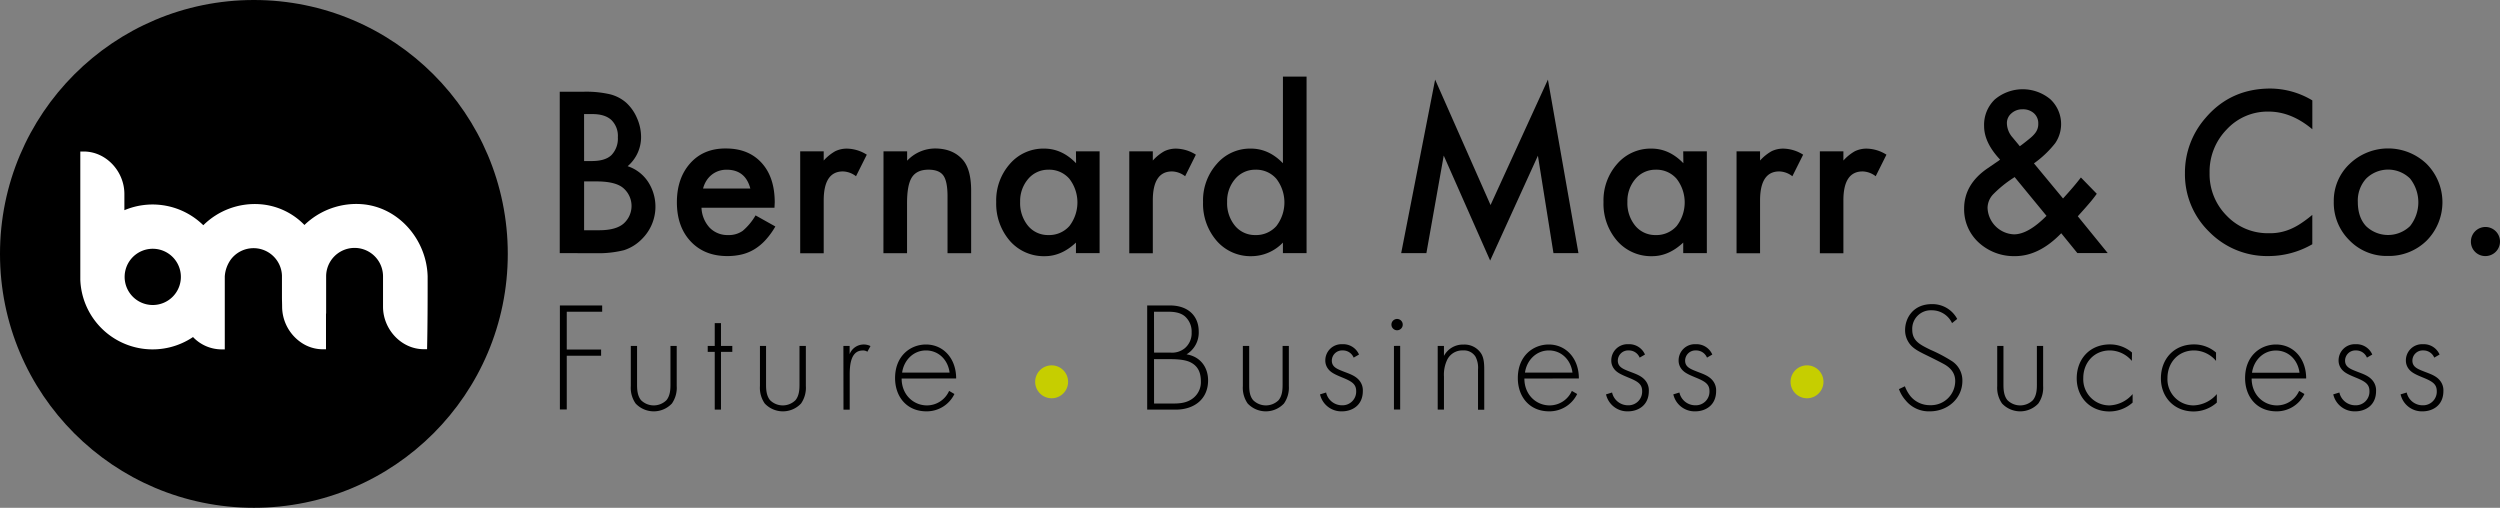 <svg xmlns="http://www.w3.org/2000/svg" width="883.75" height="179.5" viewBox="0 0 883.75 179.5">
  <rect x="0" y="0" width="883.75" height="179.5" fill="#808080" stroke="none"/>
  <g id="Bernard-Marr-Logo-Black" transform="translate(-58.13 -410.25)">
    <circle id="Ellipse_1" data-name="Ellipse 1" cx="89.75" cy="89.75" r="89.75" transform="translate(58.13 410.25)"/>
    <path id="Path_1" data-name="Path 1" d="M209.3,508.61v-.67c-.34-12.94-10.27-24.63-23.47-25.53a26.36,26.36,0,0,0-17.87,5.46,25,25,0,0,0-2.21,1.91A24.27,24.27,0,0,0,150,482.44a25.85,25.85,0,0,0-20,7.43,25.6,25.6,0,0,0-27.9-5.31v-5.75c0-7.95-6.43-15-14.38-15h-1.2v45.36h0a25.57,25.57,0,0,0,39.89,20.19v.09a14,14,0,0,0,10,4.31h1.18V507.94a11.5,11.5,0,0,1,2.21-6.05h0a10.05,10.05,0,0,1,18,5.73q0,.195,0,.36v7.35c0,1.13.06,2.26.06,3.38a15.43,15.43,0,0,0,6.8,12.67,13.561,13.561,0,0,0,7.59,2.34h1.12V521.14l.05-.09V507.94h0a10.055,10.055,0,0,1,20.11,0v10.75c0,7.94,6.44,15,14.39,15h1.18C209.28,525.55,209.31,516.76,209.3,508.61Zm-97.23,9.46a9.94,9.94,0,1,1,7.089-2.911,9.95,9.95,0,0,1-7.089,2.911Z" fill="#fff"/>
    <path id="Path_2" data-name="Path 2" d="M256,499.73V442.67h8.57a37.61,37.61,0,0,1,9.13.89,13.76,13.76,0,0,1,5.8,3,15.679,15.679,0,0,1,3.81,5.44,16.439,16.439,0,0,1,1.44,6.65A13.47,13.47,0,0,1,280,469a13.82,13.82,0,0,1,7.17,5.44,16.08,16.08,0,0,1-2.07,20.25,15.51,15.51,0,0,1-6.39,4,37,37,0,0,1-9.72,1.07Zm8.61-32.55h2.69c3.21,0,5.55-.71,7-2.13a8.4,8.4,0,0,0,2.24-6.26,7.85,7.85,0,0,0-2.29-6.12q-2.29-2.09-6.65-2.09h-3Zm0,24.46h5.32q5.84,0,8.57-2.29a8.316,8.316,0,0,0,.11-12.49q-2.7-2.48-9.64-2.48h-4.36Z"/>
    <path id="Path_3" data-name="Path 3" d="M331.91,483.69h-25.8a11,11,0,0,0,2.89,7.06,8.77,8.77,0,0,0,6.54,2.59,8.45,8.45,0,0,0,5.13-1.48,21,21,0,0,0,4.55-5.47l7,3.92a27.567,27.567,0,0,1-3.44,4.75,18,18,0,0,1-3.88,3.25,15.739,15.739,0,0,1-4.47,1.87,22,22,0,0,1-5.21.59q-8.06,0-12.93-5.18t-4.88-13.82q0-8.53,4.73-13.82t12.64-5.21q7.93,0,12.56,5.06T332,481.74Zm-8.54-6.8q-1.74-6.64-8.39-6.65a8.759,8.759,0,0,0-2.84.46,8.261,8.261,0,0,0-2.42,1.33,8.52,8.52,0,0,0-1.87,2.09,9.729,9.729,0,0,0-1.18,2.77Z"/>
    <path id="Path_4" data-name="Path 4" d="M341,463.74h8.31V467a16.209,16.209,0,0,1,4.07-3.29,9.35,9.35,0,0,1,4.28-.92,13.51,13.51,0,0,1,6.88,2.14l-3.81,7.62a7.91,7.91,0,0,0-4.62-1.7q-6.8,0-6.8,10.27v18.66H341Z"/>
    <path id="Path_5" data-name="Path 5" d="M370.45,463.74h8.35v3.32a13.65,13.65,0,0,1,9.83-4.32q6.28,0,9.8,3.95,3,3.38,3,11v22.06h-8.35v-20.1c0-3.55-.5-6-1.48-7.36s-2.71-2.06-5.25-2.06q-4.14,0-5.88,2.73t-1.7,9.42v17.37h-8.35Z"/>
    <path id="Path_6" data-name="Path 6" d="M438.48,463.74h8.36v36h-8.36V496q-5.13,4.82-11,4.81a15.92,15.92,0,0,1-12.35-5.4,20.09,20.09,0,0,1-4.84-13.75,19.46,19.46,0,0,1,4.84-13.48,15.61,15.61,0,0,1,12.12-5.4q6.29,0,11.27,5.17Zm-19.73,17.88a12.59,12.59,0,0,0,2.77,8.43,9.1,9.1,0,0,0,7.17,3.29,9.55,9.55,0,0,0,7.47-3.18,13.7,13.7,0,0,0,0-16.7,9.39,9.39,0,0,0-7.39-3.22,9.21,9.21,0,0,0-7.17,3.25,12,12,0,0,0-2.85,8.13Z"/>
    <path id="Path_7" data-name="Path 7" d="M457.33,463.74h8.32V467a16,16,0,0,1,4.06-3.29,9.419,9.419,0,0,1,4.29-.92,13.5,13.5,0,0,1,6.87,2.14l-3.8,7.62a7.91,7.91,0,0,0-4.62-1.7q-6.81,0-6.8,10.27v18.66h-8.32Z"/>
    <path id="Path_8" data-name="Path 8" d="M511.65,437.32H520v62.41h-8.36V496a15.47,15.47,0,0,1-11.12,4.81,15.83,15.83,0,0,1-12.27-5.4,20,20,0,0,1-4.84-13.75,19.39,19.39,0,0,1,4.84-13.45,15.45,15.45,0,0,1,12.09-5.43q6.31,0,11.3,5.17Zm-19.73,44.3a12.54,12.54,0,0,0,2.77,8.43,9.1,9.1,0,0,0,7.17,3.29,9.55,9.55,0,0,0,7.47-3.18,13.7,13.7,0,0,0,0-16.7,9.4,9.4,0,0,0-7.4-3.22,9.21,9.21,0,0,0-7.16,3.25,12,12,0,0,0-2.85,8.13Z"/>
    <path id="Path_9" data-name="Path 9" d="M553.45,499.73l12-61.34,19.59,44.34,20.28-44.34,10.79,61.34h-8.83l-5.5-34.44L584.9,502.36l-16.41-37.11-6.13,34.48Z"/>
    <path id="Path_10" data-name="Path 10" d="M653.15,463.74h8.35v36h-8.35V496q-5.13,4.82-11,4.81a15.91,15.91,0,0,1-12.34-5.4,20,20,0,0,1-4.84-13.75,19.41,19.41,0,0,1,4.84-13.48,15.61,15.61,0,0,1,12.12-5.4q6.29,0,11.27,5.17Zm-19.73,17.88a12.54,12.54,0,0,0,2.77,8.43,9.1,9.1,0,0,0,7.17,3.29,9.52,9.52,0,0,0,7.46-3.18,13.66,13.66,0,0,0,0-16.7,9.38,9.38,0,0,0-7.39-3.22,9.24,9.24,0,0,0-7.17,3.25,12,12,0,0,0-2.84,8.13Z"/>
    <path id="Path_11" data-name="Path 11" d="M672,463.74h8.31V467a16.209,16.209,0,0,1,4.07-3.29,9.351,9.351,0,0,1,4.28-.92,13.51,13.51,0,0,1,6.88,2.14l-3.81,7.62a7.86,7.86,0,0,0-4.62-1.7q-6.79,0-6.8,10.27v18.66H672Z"/>
    <path id="Path_12" data-name="Path 12" d="M701.45,463.74h8.32V467a16,16,0,0,1,4.06-3.29,9.419,9.419,0,0,1,4.29-.92,13.5,13.5,0,0,1,6.87,2.14l-3.8,7.62a7.91,7.91,0,0,0-4.62-1.7q-6.81,0-6.8,10.27v18.66h-8.32Z"/>
    <path id="Path_13" data-name="Path 13" d="M777.13,468l10.28,12.41.33-.36q1.66-1.82,3.14-3.55t2.85-3.51l5.61,5.76a43.5,43.5,0,0,1-2.71,3.44c-1.12,1.31-2.46,2.81-4,4.51l10.57,13H792.47l-5.69-7q-7.83,8.08-16.3,8.09A18.33,18.33,0,0,1,757.62,496a15.89,15.89,0,0,1-5.17-12q0-8.54,8.2-14.19l3.73-2.55a1.21,1.21,0,0,0,.26-.18l.52-.41q-5.65-6-5.65-11.86a12.43,12.43,0,0,1,3.77-9.39,15.28,15.28,0,0,1,19.62-.11,12,12,0,0,1,1.74,15.56A36.132,36.132,0,0,1,777.13,468Zm-6.83,4.84-.48.33a41.161,41.161,0,0,0-7.21,5.88,7.12,7.12,0,0,0-1.88,4.69,9.74,9.74,0,0,0,9.35,9.35q5,0,11.49-6.54Zm1.84-10.9.71-.52c1.2-.91,2.2-1.71,3-2.38a11.1,11.1,0,0,0,1.7-1.72,5.15,5.15,0,0,0,1.11-3.36,4.749,4.749,0,0,0-1.52-3.66,5.72,5.72,0,0,0-4.06-1.41,5.63,5.63,0,0,0-3.92,1.44,4.44,4.44,0,0,0-1.59,3.51,7.82,7.82,0,0,0,2,5l2.14,2.58a4.532,4.532,0,0,0,.43.51Z"/>
    <path id="Path_14" data-name="Path 14" d="M875.54,445.74v10.2q-7.45-6.24-15.44-6.24a19.63,19.63,0,0,0-14.82,6.3,21.29,21.29,0,0,0-6.06,15.37,20.791,20.791,0,0,0,6.06,15.15,20,20,0,0,0,14.85,6.17,18.19,18.19,0,0,0,7.73-1.48,22.7,22.7,0,0,0,3.67-2,43.625,43.625,0,0,0,4-3v10.38A31,31,0,0,1,860,500.77a28.66,28.66,0,0,1-20.88-8.54,28.3,28.3,0,0,1-8.61-20.77A29.269,29.269,0,0,1,837.74,452q8.87-10.45,23-10.45a29.151,29.151,0,0,1,14.8,4.19Z"/>
    <path id="Path_15" data-name="Path 15" d="M883.12,481.48a17.9,17.9,0,0,1,5.58-13.27,19.68,19.68,0,0,1,27.27,0,19.27,19.27,0,0,1,0,27.08,19,19,0,0,1-13.78,5.44,18.26,18.26,0,0,1-13.56-5.55,18.6,18.6,0,0,1-5.51-13.7Zm8.5.14q0,5.4,2.88,8.54a11.21,11.21,0,0,0,15.6,0,13.55,13.55,0,0,0,0-16.78,11.07,11.07,0,0,0-15.53,0,11.56,11.56,0,0,0-2.95,8.24Z"/>
    <path id="Path_16" data-name="Path 16" d="M931.6,495.59a5.14,5.14,0,1,1,5.14,5.18,5.06,5.06,0,0,1-5.14-5.18Z"/>
    <path id="Path_17" data-name="Path 17" d="M271,520.44H258.48V533.8h12.14V536H258.48v19h-2.43V518.23H271Z"/>
    <path id="Path_18" data-name="Path 18" d="M283.33,532.53v13.58c0,1.6.05,4,1.43,5.63a6.4,6.4,0,0,0,8.94,0c1.38-1.65,1.44-4,1.44-5.63V532.53h2.21v14.19a9.75,9.75,0,0,1-1.71,6.18,8.81,8.81,0,0,1-12.81,0,9.69,9.69,0,0,1-1.71-6.18V532.53Z"/>
    <path id="Path_19" data-name="Path 19" d="M313,534.63v20.42h-2.21V534.63h-2.48v-2.1h2.48v-8.06H313v8.06h4v2.1Z"/>
    <path id="Path_20" data-name="Path 20" d="M328.93,532.53v13.58c0,1.6.06,4,1.44,5.63a6.4,6.4,0,0,0,8.94,0c1.38-1.65,1.44-4,1.44-5.63V532.53H343v14.19a9.75,9.75,0,0,1-1.71,6.18,8.81,8.81,0,0,1-12.81,0,9.69,9.69,0,0,1-1.71-6.18V532.53Z"/>
    <path id="Path_21" data-name="Path 21" d="M356.27,532.53h2.2v2.93a5.32,5.32,0,0,1,5-3.43,5.17,5.17,0,0,1,2.38.56l-1.11,2a2.57,2.57,0,0,0-1.65-.44c-4.53,0-4.59,6-4.59,8.83v12.09h-2.2Z"/>
    <path id="Path_22" data-name="Path 22" d="M376.86,544.07c0,5.74,4.2,9.49,8.95,9.49a8.58,8.58,0,0,0,7.83-5.13l1.88,1.1a10.87,10.87,0,0,1-9.88,6.13c-7,0-11.1-5.19-11.1-11.76,0-7.84,5.41-11.87,10.93-11.87,6.08,0,10.66,4.86,10.66,12Zm16.95-2.1c-.55-4.47-3.86-7.84-8.34-7.84s-7.83,3.48-8.44,7.84Z"/>
    <path id="Path_23" data-name="Path 23" d="M463.66,518.23h8.06c6.4,0,10.16,3.7,10.16,9.22a9,9,0,0,1-4.31,8.06c4.8.77,7.62,4.47,7.62,9.22,0,6.46-4.75,10.32-11.43,10.32h-10.1Zm2.43,16.67h5.85a7.09,7.09,0,0,0,5-1.54,6.92,6.92,0,0,0,2.43-5.63,7.13,7.13,0,0,0-2.48-5.74c-1.82-1.44-4.2-1.55-6.13-1.55h-4.69Zm0,18h6.18c2.49,0,5.52,0,8-2.21a7.18,7.18,0,0,0,2.37-5.63c0-3.32-1.16-5.58-3.92-6.85-1-.44-2.81-1-6.9-1h-5.74Z"/>
    <path id="Path_24" data-name="Path 24" d="M499.72,532.53v13.58c0,1.6,0,4,1.43,5.63a6.4,6.4,0,0,0,8.94,0c1.39-1.65,1.44-4,1.44-5.63V532.53h2.21v14.19A9.75,9.75,0,0,1,512,552.9a8.81,8.81,0,0,1-12.81,0,9.69,9.69,0,0,1-1.71-6.18V532.53Z"/>
    <path id="Path_25" data-name="Path 25" d="M536.65,536.67a4.1,4.1,0,0,0-3.91-2.54,3.63,3.63,0,0,0-3.81,3.59c0,2.21,1.76,2.93,4,3.81s4.36,1.49,5.8,3.31a5.42,5.42,0,0,1,1.16,3.64c0,5.14-3.87,7.18-7.35,7.18a7.71,7.71,0,0,1-7.78-6l2.15-.66a5.75,5.75,0,0,0,5.63,4.52,4.83,4.83,0,0,0,5-5c0-2.54-1.6-3.48-5-4.86-2.26-.94-3.92-1.66-4.91-3a4.75,4.75,0,0,1-1-2.93,5.72,5.72,0,0,1,6-5.8,6.08,6.08,0,0,1,5.91,3.65Z"/>
    <path id="Path_26" data-name="Path 26" d="M550,525a2,2,0,1,1,2,2A2,2,0,0,1,550,525Zm3.09,7.51v22.52h-2.2v-22.5Z"/>
    <path id="Path_27" data-name="Path 27" d="M566.36,532.53h2.21v3.53a7.53,7.53,0,0,1,6.9-4,7,7,0,0,1,6.24,3.15c1,1.6,1.1,3.7,1.1,5.69v14.18h-2.2V540.87a8.34,8.34,0,0,0-.89-4.53,4.78,4.78,0,0,0-4.41-2.21,5.91,5.91,0,0,0-5.52,3.15,12.141,12.141,0,0,0-1.22,6.07v11.7h-2.21Z"/>
    <path id="Path_28" data-name="Path 28" d="M597,544.07c0,5.74,4.19,9.49,8.94,9.49a8.6,8.6,0,0,0,7.84-5.13l1.88,1.1a10.9,10.9,0,0,1-9.89,6.13c-7,0-11.09-5.19-11.09-11.76,0-7.84,5.41-11.87,10.93-11.87,6.07,0,10.65,4.86,10.65,12Zm17-2.1c-.56-4.47-3.87-7.84-8.34-7.84s-7.84,3.48-8.45,7.84Z"/>
    <path id="Path_29" data-name="Path 29" d="M637.75,536.67a4.1,4.1,0,0,0-3.91-2.54,3.63,3.63,0,0,0-3.81,3.59c0,2.21,1.76,2.93,4,3.81s4.36,1.49,5.8,3.31a5.42,5.42,0,0,1,1.16,3.64c0,5.14-3.87,7.18-7.35,7.18a7.71,7.71,0,0,1-7.78-6L628,549a5.75,5.75,0,0,0,5.63,4.52,4.83,4.83,0,0,0,5-5c0-2.54-1.6-3.48-5-4.86-2.26-.94-3.92-1.66-4.91-3a4.75,4.75,0,0,1-1-2.93,5.72,5.72,0,0,1,6-5.8,6.07,6.07,0,0,1,5.91,3.65Z"/>
    <path id="Path_30" data-name="Path 30" d="M661.55,536.67a4.11,4.11,0,0,0-3.92-2.54,3.63,3.63,0,0,0-3.81,3.59c0,2.21,1.77,2.93,4,3.81s4.36,1.49,5.8,3.31a5.47,5.47,0,0,1,1.16,3.64c0,5.14-3.87,7.18-7.35,7.18a7.71,7.71,0,0,1-7.78-6l2.15-.66a5.74,5.74,0,0,0,5.63,4.52,4.83,4.83,0,0,0,5-5c0-2.54-1.61-3.48-5-4.86-2.26-.94-3.92-1.66-4.91-3a4.75,4.75,0,0,1-1-2.93,5.72,5.72,0,0,1,6-5.8,6.08,6.08,0,0,1,5.91,3.65Z"/>
    <path id="Path_31" data-name="Path 31" d="M748.18,524.47a7.86,7.86,0,0,0-7.23-4.53,6.54,6.54,0,0,0-6.84,6.85c0,4,2.76,5.3,6.46,7.12a53.16,53.16,0,0,1,7.34,3.86,8.11,8.11,0,0,1,3.92,7.13c0,6.18-5.19,10.76-11.48,10.76a10.52,10.52,0,0,1-8.56-3.86,12.239,12.239,0,0,1-2.38-4l2.1-1a13,13,0,0,0,2,3.54,8.84,8.84,0,0,0,6.9,3.14,8.56,8.56,0,0,0,8.89-8.5c0-2-.77-4.08-3.59-5.8-1.05-.6-3.2-1.71-6.24-3.2-3.64-1.76-5.46-2.76-6.73-4.86a7.891,7.891,0,0,1-1.16-4.19c0-4.25,2.87-9.17,9.44-9.17A9.87,9.87,0,0,1,750,523Z"/>
    <path id="Path_32" data-name="Path 32" d="M766.35,532.53v13.58c0,1.6.06,4,1.44,5.63a6.4,6.4,0,0,0,8.94,0c1.38-1.65,1.44-4,1.44-5.63V532.53h2.21v14.19a9.75,9.75,0,0,1-1.71,6.18,8.81,8.81,0,0,1-12.81,0,9.69,9.69,0,0,1-1.71-6.18V532.53Z"/>
    <path id="Path_33" data-name="Path 33" d="M811.74,537.83a10.3,10.3,0,0,0-7.79-3.7c-5.52,0-9.38,4.25-9.38,9.77a9.23,9.23,0,0,0,9.27,9.66,11.29,11.29,0,0,0,8.17-4v3a12.3,12.3,0,0,1-8.22,3.14c-6.79,0-11.54-5-11.54-11.7s4.47-12,11.75-12a11.87,11.87,0,0,1,7.79,2.87Z"/>
    <path id="Path_34" data-name="Path 34" d="M841.5,537.83a10.3,10.3,0,0,0-7.78-3.7c-5.53,0-9.39,4.25-9.39,9.77a9.23,9.23,0,0,0,9.28,9.66,11.33,11.33,0,0,0,8.17-4v3a12.33,12.33,0,0,1-8.23,3.14c-6.79,0-11.54-5-11.54-11.7s4.47-12,11.71-12a11.85,11.85,0,0,1,7.78,2.87Z"/>
    <path id="Path_35" data-name="Path 35" d="M854.09,544.07c0,5.74,4.2,9.49,8.94,9.49a8.58,8.58,0,0,0,7.84-5.13l1.88,1.1a10.87,10.87,0,0,1-9.88,6.13c-7,0-11.1-5.19-11.1-11.76,0-7.84,5.41-11.87,10.93-11.87,6.08,0,10.66,4.86,10.66,12ZM871,542c-.55-4.47-3.86-7.84-8.34-7.84s-7.84,3.48-8.44,7.84Z"/>
    <path id="Path_36" data-name="Path 36" d="M894.84,536.67a4.11,4.11,0,0,0-3.92-2.54,3.63,3.63,0,0,0-3.81,3.59c0,2.21,1.77,2.93,4,3.81s4.37,1.49,5.8,3.31a5.42,5.42,0,0,1,1.16,3.64c0,5.14-3.86,7.18-7.34,7.18a7.71,7.71,0,0,1-7.79-6l2.16-.66a5.74,5.74,0,0,0,5.63,4.52,4.82,4.82,0,0,0,5-5c0-2.54-1.6-3.48-5-4.86-2.26-.94-3.92-1.66-4.91-3a4.75,4.75,0,0,1-1-2.93,5.72,5.72,0,0,1,6-5.8,6.08,6.08,0,0,1,5.91,3.65Z"/>
    <path id="Path_37" data-name="Path 37" d="M918.64,536.67a4.12,4.12,0,0,0-3.92-2.54,3.63,3.63,0,0,0-3.81,3.59c0,2.21,1.77,2.93,4,3.81s4.37,1.49,5.8,3.31a5.42,5.42,0,0,1,1.16,3.64c0,5.14-3.86,7.18-7.34,7.18a7.71,7.71,0,0,1-7.79-6l2.16-.66a5.74,5.74,0,0,0,5.63,4.52,4.82,4.82,0,0,0,5-5c0-2.54-1.6-3.48-5-4.86-2.27-.94-3.92-1.66-4.92-3a4.81,4.81,0,0,1-1-2.93,5.72,5.72,0,0,1,6-5.8,6.08,6.08,0,0,1,5.91,3.65Z"/>
    <circle id="Ellipse_2" data-name="Ellipse 2" cx="5.82" cy="5.82" r="5.82" transform="translate(424.06 539.4)" fill="#c6ce00"/>
    <circle id="Ellipse_3" data-name="Ellipse 3" cx="5.82" cy="5.82" r="5.82" transform="translate(691.09 539.4)" fill="#c6ce00"/>
  </g>
</svg>
